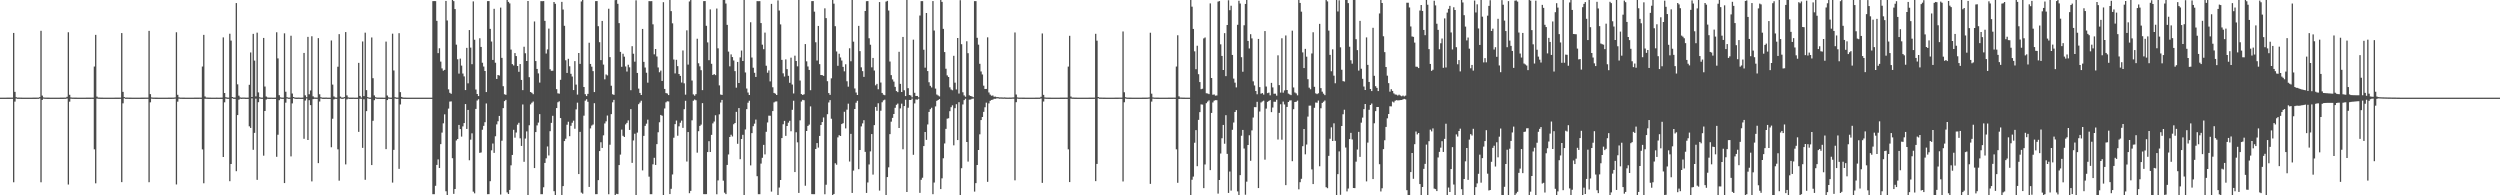 <?xml version="1.0" encoding="UTF-8"?>
<svg xmlns="http://www.w3.org/2000/svg" width="1920" height="150">
  <path d="M0 74.999h1v1.000H0zM1 74.997h1v1.000H1zM2 74.997h1v1.000H2zM3 74.992h1v1.000H3zM4 74.988h1v1.000H4zM5 74.978h1v1.000H5zM6 74.965h1v1.000H6zM7 74.962h1v1.000H7zM8 74.947h1v1.000H8zM9 74.945h1v1.000H9zM10 25.300h1v114.692H10zM11 70.538h1v7.501H11zM12 74.653h1v1.000H12zM13 74.940h1v1.000H13zM14 74.922h1v1.000H14zM15 74.945h1v1.000H15zM16 74.961h1v1.000H16zM17 74.984h1v1.000H17zM18 74.989h1v1.000H18zM19 74.998h1v1.000H19zM20 75.000h1v1.000H20zM21 74.998h1v1.000H21zM22 74.996h1v1.000H22zM23 74.993h1v1.000H23zM24 74.984h1v1.000H24zM25 74.967h1v1.000H25zM26 74.960h1v1.000H26zM27 74.963h1v1.000H27zM28 74.955h1v1.000H28zM29 74.954h1v1.000H29zM30 74.589h1v1.013H30zM31 23.675h1v116.330H31zM32 73.445h1v3.276H32zM33 74.801h1v1.000H33zM34 74.944h1v1.000H34zM35 74.939h1v1.000H35zM36 74.957h1v1.000H36zM37 74.981h1v1.000H37zM38 74.988h1v1.000H38zM39 74.993h1v1.000H39zM40 74.999h1v1.000H40zM41 75.000h1v1.000H41zM42 74.997h1v1.000H42zM43 74.998h1v1.000H43zM44 74.997h1v1.000H44zM45 74.991h1v1.000H45zM46 74.983h1v1.000H46zM47 74.976h1v1.000H47zM48 74.960h1v1.000H48zM49 74.955h1v1.000H49zM50 74.955h1v1.000H50zM51 74.333h1v1.354H51zM52 24.759h1v116.970H52zM53 72.803h1v5.255H53zM54 74.803h1v1.000H54zM55 74.942h1v1.000H55zM56 74.943h1v1.000H56zM57 74.957h1v1.000H57zM58 74.981h1v1.000H58zM59 74.993h1v1.000H59zM60 74.997h1v1.000H60zM61 74.999h1v1.000H61zM62 75.000h1v1.000H62zM63 74.996h1v1.000H63zM64 74.996h1v1.000H64zM65 74.991h1v1.000H65zM66 74.978h1v1.000H66zM67 74.961h1v1.000H67zM68 74.969h1v1.000H68zM69 74.964h1v1.000H69zM70 74.953h1v1.000H70zM71 74.966h1v1.000H71zM72 51.097h1v63.616H72zM73 26.779h1v114.002H73zM74 74.195h1v1.540H74zM75 74.903h1v1.000H75zM76 74.928h1v1.000H76zM77 74.960h1v1.000H77zM78 74.982h1v1.000H78zM79 74.985h1v1.000H79zM80 74.994h1v1.000H80zM81 74.997h1v1.000H81zM82 75.000h1v1.000H82zM83 75.000h1v1.000H83zM84 74.997h1v1.000H84zM85 74.997h1v1.000H85zM86 74.994h1v1.000H86zM87 74.988h1v1.000H87zM88 74.978h1v1.000H88zM89 74.965h1v1.000H89zM90 74.967h1v1.000H90zM91 74.958h1v1.000H91zM92 74.945h1v1.000H92zM93 25.382h1v114.502H93zM94 70.545h1v8.810H94zM95 74.541h1v1.000H95zM96 74.936h1v1.000H96zM97 74.922h1v1.000H97zM98 74.945h1v1.000H98zM99 74.961h1v1.000H99zM100 74.975h1v1.000H100zM101 74.989h1v1.000H101zM102 74.997h1v1.000H102zM103 75.000h1v1.000H103zM104 74.998h1v1.000H104zM105 74.996h1v1.000H105zM106 74.994h1v1.000H106zM107 74.984h1v1.000H107zM108 74.967h1v1.000H108zM109 74.960h1v1.000H109zM110 74.963h1v1.000H110zM111 74.955h1v1.000H111zM112 74.954h1v1.000H112zM113 74.944h1v1.000H113zM114 23.713h1v116.242H114zM115 72.288h1v6.286H115zM116 74.793h1v1.000H116zM117 74.944h1v1.000H117zM118 74.939h1v1.000H118zM119 74.957h1v1.000H119zM120 74.978h1v1.000H120zM121 74.988h1v1.000H121zM122 74.992h1v1.000H122zM123 74.998h1v1.000H123zM124 75.000h1v1.000H124zM125 74.997h1v1.000H125zM126 74.998h1v1.000H126zM127 74.997h1v1.000H127zM128 74.991h1v1.000H128zM129 74.983h1v1.000H129zM130 74.976h1v1.000H130zM131 74.960h1v1.000H131zM132 74.955h1v1.000H132zM133 74.955h1v1.000H133zM134 74.793h1v1.000H134zM135 24.784h1v116.910H135zM136 72.804h1v5.253H136zM137 74.776h1v1.000H137zM138 74.947h1v1.000H138zM139 74.942h1v1.000H139zM140 74.957h1v1.000H140zM141 74.981h1v1.000H141zM142 74.993h1v1.000H142zM143 74.995h1v1.000H143zM144 74.999h1v1.000H144zM145 75.000h1v1.000H145zM146 74.996h1v1.000H146zM147 74.996h1v1.000H147zM148 74.993h1v1.000H148zM149 74.980h1v1.000H149zM150 74.961h1v1.000H150zM151 74.966h1v1.000H151zM152 74.964h1v1.000H152zM153 74.953h1v1.000H153zM154 74.966h1v1.000H154zM155 51.098h1v63.615H155zM156 26.793h1v113.968H156zM157 74.108h1v1.794H157zM158 74.899h1v1.000H158zM159 74.928h1v1.000H159zM160 74.960h1v1.000H160zM161 74.982h1v1.000H161zM162 74.985h1v1.000H162zM163 74.994h1v1.000H163zM164 74.997h1v1.000H164zM165 75.000h1v1.000H165zM166 74.973h1v1.000H166zM167 74.987h1v1.000H167zM168 74.987h1v1.000H168zM169 74.966h1v1.000H169zM170 74.962h1v1.000H170zM171 28.707h1v91.848H171zM172 71.432h1v7.167H172zM173 74.648h1v1.000H173zM174 74.927h1v1.000H174zM175 74.946h1v1.000H175zM176 25.927h1v113.226H176zM177 31.186h1v94.791H177zM178 74.507h1v1.000H178zM179 74.923h1v1.000H179zM180 74.924h1v1.000H180zM181 2.333h1v129.154H181zM182 64.772h1v23.587H182zM183 73.463h1v3.060H183zM184 74.821h1v1.000H184zM185 74.966h1v1.000H185zM186 74.892h1v1.000H186zM187 74.885h1v1.000H187zM188 74.981h1v1.000H188zM189 74.987h1v1.000H189zM190 74.963h1v1.000H190zM191 65.123h1v31.905H191zM192 40.314h1v57.964H192zM193 74.518h1v1.057H193zM194 26.033h1v89.030H194zM195 46.523h1v55.518H195zM196 74.057h1v1.727H196zM197 25.073h1v113.039H197zM198 70.969h1v7.531H198zM199 74.668h1v1.000H199zM200 74.947h1v1.000H200zM201 74.941h1v1.000H201zM202 29.115h1v90.443H202zM203 66.449h1v18.817H203zM204 74.131h1v2.310H204zM205 74.868h1v1.000H205zM206 74.969h1v1.000H206zM207 74.967h1v1.000H207zM208 74.950h1v1.000H208zM209 74.987h1v1.000H209zM210 74.992h1v1.000H210zM211 74.983h1v1.000H211zM212 24.768h1v95.647H212zM213 44.868h1v58.608H213zM214 73.097h1v3.849H214zM215 74.755h1v1.000H215zM216 74.953h1v1.000H216zM217 74.944h1v1.000H217zM218 25.593h1v115.027H218zM219 70.473h1v8.374H219zM220 74.646h1v1.000H220zM221 74.942h1v1.000H221zM222 74.938h1v1.000H222zM223 27.464h1v92.644H223zM224 71.808h1v7.585H224zM225 74.479h1v1.000H225zM226 74.897h1v1.000H226zM227 74.979h1v1.000H227zM228 74.958h1v1.000H228zM229 74.932h1v1.000H229zM230 74.988h1v1.000H230zM231 74.987h1v1.000H231zM232 74.980h1v1.000H232zM233 40.638h1v65.973H233zM234 73.197h1v4.012H234zM235 74.640h1v1.000H235zM236 28.304h1v79.230H236zM237 72.392h1v4.570H237zM238 69.477h1v11.269H238zM239 27.827h1v111.490H239zM240 73.982h1v2.168H240zM241 74.875h1v1.000H241zM242 74.929h1v1.000H242zM243 74.938h1v1.000H243zM244 29.275h1v96.021H244zM245 72.421h1v5.561H245zM246 74.629h1v1.000H246zM247 74.941h1v1.000H247zM248 74.973h1v1.000H248zM249 74.979h1v1.000H249zM250 74.928h1v1.000H250zM251 74.985h1v1.000H251zM252 74.987h1v1.000H252zM253 74.985h1v1.000H253zM254 31.063h1v82.033H254zM255 64.964h1v26.240H255zM256 74.081h1v2.236H256zM257 74.874h1v1.000H257zM258 74.952h1v1.000H258zM259 51.228h1v63.480H259zM260 26.238h1v112.509H260zM261 74.174h1v1.459H261zM262 74.912h1v1.000H262zM263 74.917h1v1.000H263zM264 74.536h1v1.000H264zM265 24.621h1v101.635H265zM266 73.267h1v3.087H266zM267 74.787h1v1.000H267zM268 74.971h1v1.000H268zM269 74.977h1v1.000H269zM270 74.970h1v1.000H270zM271 74.948h1v1.000H271zM272 74.986h1v1.000H272zM273 74.984h1v1.000H273zM274 74.975h1v1.000H274zM275 48.273h1v53.023H275zM276 73.672h1v2.180H276zM277 74.878h1v1.000H277zM278 31.846h1v81.720H278zM279 73.847h1v2.394H279zM280 25.112h1v112.965H280zM281 69.221h1v16.111H281zM282 74.536h1v1.000H282zM283 74.947h1v1.000H283zM284 74.943h1v1.000H284zM285 28.788h1v97.962H285zM286 60.054h1v32.696H286zM287 73.273h1v3.682H287zM288 74.626h1v1.000H288zM289 74.937h1v1.000H289zM290 74.949h1v1.000H290zM291 74.942h1v1.000H291zM292 74.979h1v1.000H292zM293 74.983h1v1.000H293zM294 74.989h1v1.000H294zM295 74.986h1v1.000H295zM296 31.961h1v82.593H296zM297 73.355h1v3.472H297zM298 74.773h1v1.000H298zM299 74.946h1v1.000H299zM300 74.957h1v1.000H300zM301 25.856h1v114.397H301zM302 54.107h1v60.999H302zM303 74.652h1v1.000H303zM304 74.932h1v1.000H304zM305 74.941h1v1.000H305zM306 25.478h1v104.234H306zM307 70.759h1v9.468H307zM308 74.422h1v1.395H308zM309 74.919h1v1.000H309zM310 74.980h1v1.000H310zM311 74.959h1v1.000H311zM312 75.000h1v1.000H312zM313 75.000h1v1.000H313zM314 75.000h1v1.000H314zM315 75.000h1v1.000H315zM316 75.000h1v1.000H316zM317 75.000h1v1.000H317zM318 75.000h1v1.000H318zM319 75.000h1v1.000H319zM320 75.000h1v1.000H320zM321 75.000h1v1.000H321zM322 75.000h1v1.000H322zM323 75.000h1v1.000H323zM324 75.000h1v1.000H324zM325 75.000h1v1.000H325zM326 75.000h1v1.000H326zM327 75.000h1v1.000H327zM328 75.000h1v1.000H328zM329 75.000h1v1.000H329zM330 75.000h1v1.000H330zM331 75.000h1v1.000H331zM332 0.869h1v148.270H332zM333 0.817h1v148.351H333zM334 0.845h1v141.836H334zM335 16.032h1v110.628H335zM336 40.802h1v81.591H336zM337 37.081h1v91.921H337zM338 47.308h1v63.383H338zM339 52.547h1v49.283H339zM340 54.294h1v40.414H340zM341 53.683h1v34.128H341zM342 0.692h1v146.175H342zM343 15.739h1v134.252H343zM344 68.592h1v14.809H344zM345 71.287h1v6.738H345zM346 72.023h1v5.827H346zM347 0.009h1v121.470H347zM348 0.878h1v147.997H348zM349 6.969h1v138.192H349zM350 34.309h1v73.557H350zM351 45.511h1v61.251H351zM352 56.520h1v39.410H352zM353 45.005h1v54.108H353zM354 50.373h1v54.530H354zM355 56.473h1v40.597H355zM356 58.667h1v35.866H356zM357 69.182h1v10.745H357zM358 36.787h1v62.225H358zM359 64.021h1v20.404H359zM360 23.096h1v99.985H360zM361 36.554h1v70.714H361zM362 49.288h1v53.098H362zM363 1.053h1v146.147H363zM364 30.502h1v117.983H364zM365 68.774h1v14.888H365zM366 72.179h1v5.051H366zM367 73.786h1v2.435H367zM368 29.401h1v87.980H368zM369 36.068h1v81.007H369zM370 48.205h1v51.434H370zM371 51.076h1v45.587H371zM372 54.514h1v39.347H372zM373 70.701h1v8.745H373zM374 0.860h1v148.287H374zM375 0.814h1v148.284H375zM376 22.147h1v117.001H376zM377 31.886h1v83.576H377zM378 46.024h1v64.185H378zM379 6.769h1v110.649H379zM380 48.159h1v56.483H380zM381 60.608h1v34.910H381zM382 57.606h1v35.534H382zM383 58.030h1v31.001H383zM384 5.817h1v143.603H384zM385 44.455h1v63.609H385zM386 66.189h1v16.847H386zM387 72.387h1v5.274H387zM388 72.821h1v3.899H388zM389 0.009h1v147.728H389zM390 1.451h1v147.540H390zM391 2.588h1v143.269H391zM392 38.106h1v88.880H392zM393 49.271h1v69.698H393zM394 50.287h1v49.403H394zM395 40.758h1v64.964H395zM396 43.064h1v58.727H396zM397 50.685h1v45.084H397zM398 55.144h1v39.142H398zM399 49.226h1v57.030H399zM400 61.407h1v50.691H400zM401 69.205h1v11.040H401zM402 35.909h1v88.339H402zM403 40.927h1v65.470H403zM404 46.854h1v54.085H404zM405 0.744h1v149.247H405zM406 59.286h1v36.909H406zM407 70.636h1v9.561H407zM408 71.295h1v7.601H408zM409 72.359h1v5.633H409zM410 16.464h1v112.622H410zM411 46.915h1v54.529H411zM412 52.956h1v43.350H412zM413 56.375h1v37.771H413zM414 63.422h1v24.226H414zM415 0.854h1v148.272H415zM416 0.906h1v148.263H416zM417 0.820h1v143.000H417zM418 16.029h1v109.118H418zM419 41.135h1v80.471H419zM420 37.920h1v74.572H420zM421 21.988h1v97.403H421zM422 53.181h1v47.595H422zM423 54.362h1v39.989H423zM424 54.326h1v34.612H424zM425 1.551h1v145.293H425zM426 2.905h1v147.086H426zM427 68.475h1v14.519H427zM428 71.681h1v6.871H428zM429 71.933h1v5.882H429zM430 61.288h1v29.363H430zM431 1.450h1v148.541H431zM432 7.309h1v135.616H432zM433 19.792h1v88.551H433zM434 46.309h1v60.252H434zM435 56.027h1v39.749H435zM436 45.137h1v48.365H436zM437 50.873h1v53.751H437zM438 56.700h1v39.931H438zM439 58.754h1v35.508H439zM440 69.175h1v23.494H440zM441 46.968h1v51.919H441zM442 64.997h1v19.030H442zM443 72.629h1v6.219H443zM444 40.712h1v92.973H444zM445 49.031h1v52.236H445zM446 1.145h1v146.762H446zM447 0.009h1v148.750H447zM448 66.797h1v22.012H448zM449 72.325h1v4.972H449zM450 73.775h1v2.455H450zM451 72.079h1v6.084H451zM452 32.804h1v110.740H452zM453 49.118h1v49.487H453zM454 51.183h1v45.238H454zM455 54.648h1v40.970H455zM456 70.719h1v8.528H456zM457 0.866h1v148.276H457zM458 0.811h1v148.283H458zM459 20.119h1v118.224H459zM460 32.394h1v83.624H460zM461 46.200h1v63.037H461zM462 16.074h1v97.519H462zM463 49.612h1v54.314H463zM464 60.903h1v33.923H464zM465 57.173h1v35.996H465zM466 57.906h1v30.804H466zM467 6.690h1v142.490H467zM468 43.899h1v67.278H468zM469 65.833h1v21.823H469zM470 72.393h1v6.176H470zM471 72.847h1v3.866H471zM472 0.123h1v149.868H472zM473 0.009h1v148.831H473zM474 2.912h1v146.204H474zM475 17.757h1v109.006H475zM476 39.812h1v78.909H476zM477 51.297h1v48.247H477zM478 41.291h1v63.017H478zM479 43.511h1v61.687H479zM480 51.025h1v44.514H480zM481 54.915h1v39.443H481zM482 49.713h1v42.757H482zM483 51.711h1v48.077H483zM484 69.267h1v14.528H484zM485 35.482h1v89.598H485zM486 41.287h1v66.611H486zM487 47.385h1v55.327H487zM488 0.245h1v149.746H488zM489 56.022h1v45.829H489zM490 68.055h1v11.995H490zM491 71.377h1v7.424H491zM492 72.970h1v4.375H492zM493 22.203h1v108.677H493zM494 47.519h1v56.844H494zM495 51.886h1v44.803H495zM496 55.868h1v39.107H496zM497 63.493h1v28.406H497zM498 0.879h1v134.785H498zM499 0.908h1v148.216H499zM500 0.878h1v148.275H500zM501 18.697h1v107.507H501zM502 41.727h1v79.453H502zM503 37.618h1v89.072H503zM504 43.385h1v67.329H504zM505 51.829h1v49.731H505zM506 55.521h1v38.376H506zM507 54.214h1v34.065H507zM508 62.164h1v26.725H508zM509 1.704h1v148.286H509zM510 68.311h1v14.982H510zM511 71.492h1v7.106H511zM512 71.837h1v5.923H512zM513 73.002h1v4.905H513zM514 0.009h1v149.037H514zM515 8.571h1v136.403H515zM516 17.941h1v116.061H516zM517 45.745h1v60.032H517zM518 56.363h1v38.983H518zM519 45.943h1v46.652H519zM520 50.777h1v53.451H520zM521 56.845h1v40.194H521zM522 58.265h1v35.981H522zM523 63.411h1v29.234H523zM524 38.768h1v59.454H524zM525 63.986h1v19.900H525zM526 72.717h1v4.683H526zM527 23.273h1v100.758H527zM528 49.628h1v51.792H528zM529 1.111h1v147.284H529zM530 0.009h1v146.566H530zM531 61.857h1v30.560H531zM532 72.515h1v4.842H532zM533 73.481h1v2.963H533zM534 72.304h1v4.696H534zM535 29.770h1v87.481H535zM536 48.570h1v52.194H536zM537 50.930h1v45.805H537zM538 53.908h1v41.774H538zM539 69.247h1v9.967H539zM540 0.879h1v148.233H540zM541 0.816h1v148.334H541zM542 19.834h1v129.266H542zM543 32.546h1v84.258H543zM544 46.212h1v62.252H544zM545 7.240h1v109.474H545zM546 49.016h1v54.575H546zM547 57.588h1v37.203H547zM548 56.884h1v36.441H548zM549 57.693h1v30.813H549zM550 6.569h1v142.652H550zM551 37.105h1v101.450H551zM552 65.590h1v22.236H552zM553 72.594h1v6.138H553zM554 72.890h1v3.847H554zM555 0.009h1v138.734H555zM556 0.009h1v147.977H556zM557 2.737h1v146.343H557zM558 19.076h1v107.604H558zM559 39.623h1v79.025H559zM560 50.922h1v54.279H560zM561 41.803h1v61.658H561zM562 43.820h1v60.971H562zM563 46.437h1v48.975H563zM564 54.637h1v39.837H564zM565 67.334h1v18.600H565zM566 47.562h1v62.899H566zM567 63.723h1v19.276H567zM568 44.084h1v78.183H568zM569 38.829h1v67.921H569zM570 46.832h1v56.678H570zM571 0.009h1v149.982H571zM572 55.656h1v43.748H572zM573 67.992h1v15.813H573zM574 71.066h1v7.816H574zM575 72.982h1v4.392H575zM576 17.119h1v109.926H576zM577 44.182h1v58.046H577zM578 52.014h1v44.914H578zM579 55.911h1v39.051H579zM580 59.105h1v32.761H580zM581 0.870h1v134.426H581zM582 0.912h1v148.232H582zM583 0.863h1v148.302H583zM584 17.737h1v107.923H584zM585 34.307h1v86.880H585zM586 37.760h1v73.497H586zM587 25.063h1v93.523H587zM588 50.466h1v50.756H588zM589 55.879h1v38.185H589zM590 54.076h1v34.771H590zM591 62.516h1v26.357H591zM592 2.986h1v144.188H592zM593 67.024h1v18.287H593zM594 71.385h1v7.268H594zM595 71.921h1v6.047H595zM596 72.980h1v4.892H596zM597 0.312h1v149.678H597zM598 8.101h1v135.902H598zM599 18.714h1v119.511H599zM600 45.981h1v60.052H600zM601 56.304h1v39.147H601zM602 58.797h1v34.035H602zM603 45.627h1v58.736H603zM604 53.102h1v43.652H604zM605 58.238h1v35.955H605zM606 63.607h1v29.159H606zM607 44.290h1v56.519H607zM608 64.907h1v19.423H608zM609 71.759h1v5.585H609zM610 42.772h1v89.351H610zM611 46.833h1v54.763H611zM612 50.930h1v58.387H612zM613 0.009h1v148.153H613zM614 61.829h1v30.588H614zM615 72.267h1v5.693H615zM616 72.938h1v3.754H616zM617 72.396h1v4.605H617zM618 33.850h1v108.770H618zM619 47.102h1v53.509H619zM620 51.057h1v45.665H620zM621 53.694h1v41.980H621zM622 69.252h1v12.481H622zM623 0.849h1v148.261H623zM624 0.811h1v148.327H624zM625 8.981h1v140.152H625zM626 32.467h1v81.957H626zM627 46.475h1v63.412H627zM628 19.894h1v93.446H628zM629 49.244h1v55.140H629zM630 57.596h1v38.391H630zM631 57.726h1v36.028H631zM632 58.250h1v31.983H632zM633 6.394h1v142.819H633zM634 13.944h1v127.937H634zM635 62.341h1v25.341H635zM636 71.498h1v7.206H636zM637 72.842h1v4.064H637zM638 60.136h1v31.062H638zM639 0.009h1v149.982H639zM640 2.802h1v146.140H640zM641 20.135h1v105.244H641zM642 39.503h1v87.025H642zM643 50.541h1v54.968H643zM644 41.283h1v62.550H644zM645 44.119h1v60.332H645zM646 46.510h1v48.785H646zM647 51.361h1v43.273H647zM648 54.806h1v31.031H648zM649 49.357h1v49.232H649zM650 62.412h1v21.829H650zM651 66.544h1v13.080H651zM652 37.058h1v86.980H652zM653 47.032h1v55.798H653zM654 0.009h1v148.155H654zM655 32.023h1v98.997H655zM656 67.960h1v15.738H656zM657 71.073h1v7.808H657zM658 72.974h1v4.463H658zM659 19.855h1v110.086H659zM660 39.289h1v75.931H660zM661 51.719h1v45.376H661zM662 54.618h1v40.142H662zM663 59.018h1v33.286H663zM664 8.429h1v108.190H664zM665 0.914h1v147.270H665zM666 0.838h1v139.280H666zM667 29.367h1v96.957H667zM668 34.338h1v81.953H668zM669 51.709h1v51.230H669zM670 44.496h1v89.614H670zM671 54.158h1v41.942H671zM672 65.520h1v16.593H672zM673 64.425h1v20.676H673zM674 68.554h1v10.777H674zM675 1.563h1v144.822H675zM676 63.402h1v21.642H676zM677 71.367h1v7.184H677zM678 72.686h1v4.430H678zM679 73.122h1v3.412H679zM680 1.219h1v148.527H680zM681 0.673h1v135.297H681zM682 8.084h1v120.411H682zM683 47.264h1v55.751H683zM684 57.715h1v35.719H684zM685 60.960h1v29.573H685zM686 62.663h1v24.864H686zM687 66.712h1v16.087H687zM688 69.950h1v10.555H688zM689 70.735h1v8.843H689zM690 39.774h1v58.522H690zM691 64.385h1v18.844H691zM692 70.653h1v8.981H692zM693 28.353h1v86.275H693zM694 69.300h1v12.167H694zM695 73.782h1v2.833H695zM696 0.009h1v147.436H696zM697 67.724h1v15.022H697zM698 72.977h1v3.766H698zM699 73.334h1v3.444H699zM700 74.737h1v1.000H700zM701 30.474h1v88.434H701zM702 71.275h1v8.125H702zM703 73.724h1v2.661H703zM704 73.679h1v2.849H704zM705 74.758h1v1.000H705zM706 11.954h1v136.154H706zM707 0.862h1v137.247H707zM708 0.861h1v135.663H708zM709 38.173h1v74.009H709zM710 51.971h1v49.418H710zM711 9.982h1v97.428H711zM712 54.584h1v41.003H712zM713 63.156h1v22.810H713zM714 65.880h1v17.995H714zM715 67.157h1v15.601H715zM716 0.830h1v148.299H716zM717 23.430h1v116.740H717zM718 68.044h1v13.679H718zM719 72.601h1v4.875H719zM720 73.297h1v3.493H720zM721 74.050h1v2.022H721zM722 0.009h1v145.195H722zM723 1.454h1v135.513H723zM724 22.158h1v99.395H724zM725 39.979h1v70.205H725zM726 52.801h1v46.154H726zM727 57.918h1v33.211H727zM728 59.159h1v31.675H728zM729 67.055h1v18.325H729zM730 68.748h1v13.599H730zM731 69.334h1v11.566H731zM732 42.852h1v68.760H732zM733 63.486h1v19.592H733zM734 68.719h1v11.325H734zM735 29.198h1v78.351H735zM736 71.820h1v6.646H736zM737 0.134h1v149.857H737zM738 33.926h1v95.241H738zM739 70.880h1v9.333H739zM740 73.272h1v3.605H740zM741 74.295h1v1.541H741zM742 31.695h1v77.367H742zM743 40.871h1v83.247H743zM744 73.218h1v3.323H744zM745 73.719h1v2.747H745zM746 74.093h1v1.774H746zM747 74.669h1v1.000H747zM748 0.868h1v146.285H748zM749 0.868h1v139.782H749zM750 29.028h1v97.693H750zM751 34.327h1v80.853H751zM752 48.992h1v54.183H752zM753 54.881h1v37.309H753zM754 57.175h1v32.657H754zM755 65.783h1v20.113H755zM756 68.329h1v14.029H756zM757 68.314h1v10.537H757zM758 28.693h1v110.956H758zM759 71.019h1v8.380H759zM760 72.642h1v4.748H760zM761 73.542h1v3.216H761zM762 73.301h1v3.232H762zM763 74.269h1v1.611H763zM764 74.189h1v1.680H764zM765 74.591h1v1.000H765zM766 74.536h1v1.000H766zM767 74.809h1v1.000H767zM768 74.778h1v1.000H768zM769 74.817h1v1.000H769zM770 74.882h1v1.000H770zM771 74.827h1v1.000H771zM772 74.932h1v1.000H772zM773 74.936h1v1.000H773zM774 74.947h1v1.000H774zM775 74.926h1v1.000H775zM776 74.933h1v1.000H776zM777 74.851h1v1.000H777zM778 74.808h1v1.000H778zM779 24.955h1v113.523H779zM780 72.602h1v5.894H780zM781 74.783h1v1.000H781zM782 74.941h1v1.000H782zM783 74.948h1v1.000H783zM784 74.948h1v1.000H784zM785 74.980h1v1.000H785zM786 74.981h1v1.000H786zM787 74.989h1v1.000H787zM788 74.993h1v1.000H788zM789 74.997h1v1.000H789zM790 74.997h1v1.000H790zM791 74.998h1v1.000H791zM792 74.996h1v1.000H792zM793 74.991h1v1.000H793zM794 74.984h1v1.000H794zM795 74.976h1v1.000H795zM796 74.961h1v1.000H796zM797 74.956h1v1.000H797zM798 74.956h1v1.000H798zM799 74.346h1v1.328H799zM800 25.720h1v114.731H800zM801 72.844h1v5.158H801zM802 74.806h1v1.000H802zM803 74.948h1v1.000H803zM804 74.943h1v1.000H804zM805 74.958h1v1.000H805zM806 74.982h1v1.000H806zM807 74.993h1v1.000H807zM808 74.997h1v1.000H808zM809 74.999h1v1.000H809zM810 75.000h1v1.000H810zM811 74.996h1v1.000H811zM812 74.997h1v1.000H812zM813 74.993h1v1.000H813zM814 74.980h1v1.000H814zM815 74.962h1v1.000H815zM816 74.969h1v1.000H816zM817 74.965h1v1.000H817zM818 74.954h1v1.000H818zM819 74.967h1v1.000H819zM820 51.163h1v63.550H820zM821 27.492h1v112.312H821zM822 74.121h1v1.604H822zM823 74.905h1v1.000H823zM824 74.929h1v1.000H824zM825 74.960h1v1.000H825zM826 74.982h1v1.000H826zM827 74.985h1v1.000H827zM828 74.994h1v1.000H828zM829 74.997h1v1.000H829zM830 75.000h1v1.000H830zM831 75.000h1v1.000H831zM832 74.997h1v1.000H832zM833 74.998h1v1.000H833zM834 74.994h1v1.000H834zM835 74.988h1v1.000H835zM836 74.978h1v1.000H836zM837 74.965h1v1.000H837zM838 74.967h1v1.000H838zM839 74.958h1v1.000H839zM840 74.946h1v1.000H840zM841 25.960h1v113.166H841zM842 31.249h1v94.675H842zM843 74.508h1v1.000H843zM844 74.932h1v1.000H844zM845 74.923h1v1.000H845zM846 74.946h1v1.000H846zM847 74.962h1v1.000H847zM848 74.975h1v1.000H848zM849 74.989h1v1.000H849zM850 74.997h1v1.000H850zM851 75.000h1v1.000H851zM852 74.998h1v1.000H852zM853 74.996h1v1.000H853zM854 74.994h1v1.000H854zM855 74.984h1v1.000H855zM856 74.967h1v1.000H856zM857 74.960h1v1.000H857zM858 74.963h1v1.000H858zM859 74.955h1v1.000H859zM860 74.955h1v1.000H860zM861 74.945h1v1.000H861zM862 24.183h1v115.174H862zM863 70.885h1v7.657H863zM864 74.672h1v1.000H864zM865 74.944h1v1.000H865zM866 74.940h1v1.000H866zM867 74.958h1v1.000H867zM868 74.966h1v1.000H868zM869 74.988h1v1.000H869zM870 74.989h1v1.000H870zM871 74.998h1v1.000H871zM872 75.000h1v1.000H872zM873 74.997h1v1.000H873zM874 74.998h1v1.000H874zM875 74.997h1v1.000H875zM876 74.992h1v1.000H876zM877 74.983h1v1.000H877zM878 74.976h1v1.000H878zM879 74.960h1v1.000H879zM880 74.956h1v1.000H880zM881 74.955h1v1.000H881zM882 74.795h1v1.000H882zM883 25.153h1v116.050H883zM884 71.953h1v6.082H884zM885 74.778h1v1.000H885zM886 74.947h1v1.000H886zM887 74.942h1v1.000H887zM888 74.957h1v1.000H888zM889 74.981h1v1.000H889zM890 74.991h1v1.000H890zM891 74.995h1v1.000H891zM892 74.999h1v1.000H892zM893 75.000h1v1.000H893zM894 74.996h1v1.000H894zM895 74.997h1v1.000H895zM896 74.993h1v1.000H896zM897 74.980h1v1.000H897zM898 74.962h1v1.000H898zM899 74.967h1v1.000H899zM900 74.964h1v1.000H900zM901 74.954h1v1.000H901zM902 74.966h1v1.000H902zM903 51.124h1v63.589H903zM904 27.071h1v113.310H904zM905 73.966h1v2.061H905zM906 74.899h1v1.000H906zM907 74.929h1v1.000H907zM908 74.960h1v1.000H908zM909 74.978h1v1.000H909zM910 74.985h1v1.000H910zM911 74.994h1v1.000H911zM912 74.997h1v1.000H912zM913 75.000h1v1.000H913zM914 0.009h1v149.982H914zM915 5.145h1v132.901H915zM916 22.220h1v113.426H916zM917 39.430h1v70.205H917zM918 53.133h1v46.800H918zM919 35.101h1v92.540H919zM920 56.999h1v35.073H920zM921 63.034h1v23.061H921zM922 68.497h1v11.675H922zM923 68.141h1v12.216H923zM924 29.485h1v114.987H924zM925 28.779h1v97.553H925zM926 71.615h1v7.623H926zM927 71.795h1v6.249H927zM928 72.282h1v4.811H928zM929 2.585h1v128.086H929zM930 59.892h1v26.818H930zM931 72.767h1v5.940H931zM932 72.534h1v4.801H932zM933 73.478h1v3.411H933zM934 73.307h1v3.656H934zM935 1.249h1v147.425H935zM936 0.825h1v137.390H936zM937 34.033h1v83.878H937zM938 42.945h1v63.264H938zM939 53.736h1v42.210H939zM940 25.456h1v84.926H940zM941 58.472h1v30.009H941zM942 19.219h1v98.967H942zM943 0.179h1v147.991H943zM944 7.851h1v123.877H944zM945 4.405h1v142.002H945zM946 42.183h1v57.486H946zM947 60.342h1v33.754H947zM948 63.476h1v22.520H948zM949 67.107h1v17.478H949zM950 19.058h1v127.917H950zM951 0.561h1v149.430H951zM952 2.693h1v131.798H952zM953 43.919h1v60.320H953zM954 55.114h1v44.681H954zM955 19.398h1v94.672H955zM956 3.043h1v146.506H956zM957 0.009h1v139.529H957zM958 31.430h1v79.943H958zM959 37.208h1v66.695H959zM960 26.257h1v97.213H960zM961 29.468h1v70.676H961zM962 62.450h1v27.793H962zM963 65.656h1v16.605H963zM964 69.890h1v12.457H964zM965 72.379h1v5.788H965zM966 29.897h1v114.554H966zM967 66.915h1v18.752H967zM968 71.914h1v6.792H968zM969 71.468h1v6.437H969zM970 72.665h1v4.636H970zM971 23.864h1v98.781H971zM972 66.474h1v16.952H972zM973 71.529h1v6.698H973zM974 71.105h1v6.429H974zM975 73.190h1v3.677H975zM976 63.628h1v22.479H976zM977 67.130h1v15.447H977zM978 71.997h1v6.136H978zM979 71.919h1v6.279H979zM980 73.496h1v3.096H980zM981 42.472h1v64.685H981zM982 65.372h1v21.285H982zM983 71.112h1v8.950H983zM984 29.398h1v77.937H984zM985 71.163h1v6.849H985zM986 69.451h1v10.769H986zM987 27.251h1v114.950H987zM988 69.126h1v12.998H988zM989 71.893h1v6.441H989zM990 72.485h1v4.743H990zM991 73.057h1v3.977H991zM992 23.559h1v100.264H992zM993 67.175h1v16.666H993zM994 71.019h1v7.339H994zM995 71.737h1v6.408H995zM996 73.225h1v4.040H996zM997 0.009h1v145.407H997zM998 2.278h1v137.666H998zM999 8.948h1v128.386H999zM1000 40.227h1v72.078H1000zM1001 52.296h1v46.777H1001zM1002 37.531h1v81.002H1002zM1003 43.540h1v67.482H1003zM1004 60.809h1v28.746H1004zM1005 67.331h1v13.830H1005zM1006 68.542h1v12.565H1006zM1007 41.054h1v89.048H1007zM1008 24.790h1v116.552H1008zM1009 66.663h1v16.126H1009zM1010 71.672h1v7.086H1010zM1011 72.301h1v6.595H1011zM1012 71.608h1v5.617H1012zM1013 18.345h1v109.325H1013zM1014 67.676h1v15.487H1014zM1015 70.415h1v8.632H1015zM1016 71.916h1v6.203H1016zM1017 73.057h1v4.154H1017zM1018 0.009h1v143.746H1018zM1019 1.063h1v143.462H1019zM1020 23.497h1v96.217H1020zM1021 42.147h1v64.421H1021zM1022 54.734h1v43.053H1022zM1023 37.911h1v70.399H1023zM1024 58.116h1v36.579H1024zM1025 63.948h1v44.232H1025zM1026 0.009h1v149.793H1026zM1027 8.829h1v124.923H1027zM1028 0.229h1v116.061H1028zM1029 36.349h1v113.242H1029zM1030 53.553h1v43.208H1030zM1031 62.301h1v25.445H1031zM1032 62.614h1v21.668H1032zM1033 0.009h1v113.273H1033zM1034 0.009h1v146.989H1034zM1035 2.426h1v142.359H1035zM1036 35.901h1v70.888H1036zM1037 46.265h1v55.796H1037zM1038 48.887h1v58.247H1038zM1039 0.009h1v144.374H1039zM1040 0.009h1v144.466H1040zM1041 30.114h1v94.053H1041zM1042 38.515h1v76.315H1042zM1043 54.233h1v47.051H1043zM1044 16.009h1v104.482H1044zM1045 52.787h1v41.411H1045zM1046 60.543h1v29.791H1046zM1047 66.471h1v17.318H1047zM1048 69.121h1v10.771H1048zM1049 28.737h1v110.558H1049zM1050 49.803h1v59.729H1050zM1051 62.905h1v21.423H1051zM1052 68.375h1v12.280H1052zM1053 69.946h1v9.568H1053zM1054 21.334h1v116.173H1054zM1055 58.229h1v36.458H1055zM1056 66.213h1v19.154H1056zM1057 67.480h1v14.685H1057zM1058 69.962h1v12.226H1058zM1059 10.342h1v115.748H1059zM1060 0.009h1v147.041H1060zM1061 2.326h1v142.256H1061zM1062 27.852h1v86.680H1062zM1063 40.033h1v67.703H1063zM1064 51.470h1v46.033H1064zM1065 58.105h1v32.774H1065zM1066 63.832h1v23.744H1066zM1067 70.390h1v11.219H1067zM1068 68.528h1v13.210H1068zM1069 69.854h1v8.174H1069zM1070 71.754h1v6.936H1070zM1071 72.556h1v4.827H1071zM1072 72.726h1v4.195H1072zM1073 73.343h1v3.787H1073zM1074 72.710h1v4.342H1074zM1075 73.367h1v3.495H1075zM1076 73.933h1v2.880H1076zM1077 73.396h1v2.921H1077zM1078 74.056h1v1.880H1078zM1079 73.401h1v2.912H1079zM1080 2.079h1v143.992H1080zM1081 2.112h1v147.712H1081zM1082 5.740h1v144.251H1082zM1083 20.350h1v111.810H1083zM1084 28.008h1v89.507H1084zM1085 28.302h1v109.009H1085zM1086 32.710h1v78.050H1086zM1087 51.203h1v49.830H1087zM1088 51.285h1v51.908H1088zM1089 52.299h1v49.852H1089zM1090 8.087h1v133.253H1090zM1091 3.828h1v146.163H1091zM1092 8.395h1v135.227H1092zM1093 22.980h1v106.701H1093zM1094 27.037h1v98.793H1094zM1095 0.009h1v111.038H1095zM1096 3.637h1v146.353H1096zM1097 37.736h1v70.692H1097zM1098 49.091h1v50.491H1098zM1099 54.407h1v46.482H1099zM1100 53.560h1v45.053H1100zM1101 0.542h1v144.296H1101zM1102 4.164h1v141.086H1102zM1103 18.240h1v128.515H1103zM1104 22.947h1v97.988H1104zM1105 37.818h1v78.794H1105zM1106 33.219h1v80.192H1106zM1107 29.610h1v78.833H1107zM1108 52.084h1v64.585H1108zM1109 14.134h1v92.524H1109zM1110 51.813h1v43.239H1110zM1111 9.701h1v140.290H1111zM1112 6.832h1v137.210H1112zM1113 4.501h1v142.936H1113zM1114 24.940h1v104.904H1114zM1115 37.976h1v75.026H1115zM1116 5.577h1v136.155H1116zM1117 7.700h1v142.291H1117zM1118 36.244h1v66.950H1118zM1119 49.358h1v55.513H1119zM1120 46.118h1v54.486H1120zM1121 54.828h1v44.009H1121zM1122 0.009h1v145.283H1122zM1123 1.918h1v148.073H1123zM1124 11.682h1v125.800H1124zM1125 20.421h1v103.481H1125zM1126 31.034h1v82.620H1126zM1127 28.815h1v109.312H1127zM1128 37.373h1v69.862H1128zM1129 52.413h1v50.599H1129zM1130 49.861h1v54.216H1130zM1131 54.247h1v44.667H1131zM1132 0.435h1v149.556H1132zM1133 9.564h1v134.149H1133zM1134 3.350h1v137.505H1134zM1135 21.845h1v111.647H1135zM1136 34.485h1v84.302H1136zM1137 0.009h1v140.271H1137zM1138 12.792h1v108.674H1138zM1139 47.910h1v64.667H1139zM1140 44.657h1v63.692H1140zM1141 47.866h1v52.146H1141zM1142 12.011h1v121.346H1142zM1143 4.504h1v141.754H1143zM1144 0.178h1v145.753H1144zM1145 23.802h1v100.478H1145zM1146 22.002h1v91.563H1146zM1147 38.057h1v73.863H1147zM1148 36.232h1v91.660H1148zM1149 43.623h1v65.653H1149zM1150 14.437h1v106.390H1150zM1151 50.258h1v54.712H1151zM1152 55.464h1v43.265H1152zM1153 0.125h1v149.866H1153zM1154 3.626h1v146.365H1154zM1155 15.840h1v127.622H1155zM1156 23.876h1v102.077H1156zM1157 36.239h1v78.781H1157zM1158 0.867h1v149.123H1158zM1159 31.188h1v83.062H1159zM1160 35.218h1v73.019H1160zM1161 39.129h1v62.605H1161zM1162 52.097h1v45.152H1162zM1163 0.524h1v149.467H1163zM1164 0.286h1v148.230H1164zM1165 1.226h1v146.099H1165zM1166 25.002h1v107.777H1166zM1167 41.123h1v88.348H1167zM1168 44.161h1v70.314H1168zM1169 25.275h1v107.716H1169zM1170 48.801h1v52.500H1170zM1171 49.489h1v51.570H1171zM1172 50.320h1v48.215H1172zM1173 53.840h1v44.635H1173zM1174 0.009h1v149.982H1174zM1175 0.508h1v146.678H1175zM1176 23.145h1v112.032H1176zM1177 34.054h1v82.249H1177zM1178 48.767h1v64.682H1178zM1179 0.516h1v149.475H1179zM1180 38.185h1v71.448H1180zM1181 43.468h1v57.738H1181zM1182 45.819h1v53.133H1182zM1183 48.006h1v49.604H1183zM1184 3.751h1v137.216H1184zM1185 6.034h1v134.369H1185zM1186 19.057h1v128.785H1186zM1187 20.795h1v96.914H1187zM1188 41.029h1v72.863H1188zM1189 29.064h1v79.645H1189zM1190 32.210h1v70.417H1190zM1191 42.174h1v51.190H1191zM1192 16.490h1v97.953H1192zM1193 54.946h1v45.818H1193zM1194 9.381h1v135.598H1194zM1195 2.453h1v147.537H1195zM1196 5.840h1v141.166H1196zM1197 26.217h1v96.838H1197zM1198 32.614h1v86.777H1198zM1199 48.215h1v61.595H1199zM1200 0.009h1v146.063H1200zM1201 48.175h1v65.542H1201zM1202 41.919h1v58.473H1202zM1203 42.112h1v58.897H1203zM1204 50.463h1v45.670H1204zM1205 1.889h1v142.791H1205zM1206 0.009h1v149.982H1206zM1207 7.615h1v138.079H1207zM1208 26.125h1v97.116H1208zM1209 26.202h1v99.800H1209zM1210 26.328h1v95.506H1210zM1211 37.316h1v76.207H1211zM1212 45.612h1v69.536H1212zM1213 45.386h1v60.624H1213zM1214 53.473h1v46.993H1214zM1215 5.523h1v144.468H1215zM1216 2.993h1v141.138H1216zM1217 1.584h1v147.396H1217zM1218 14.433h1v122.974H1218zM1219 30.790h1v84.169H1219zM1220 0.009h1v145.506H1220zM1221 20.907h1v116.172H1221zM1222 40.687h1v72.967H1222zM1223 44.182h1v65.462H1223zM1224 48.645h1v52.124H1224zM1225 50.739h1v83.277H1225zM1226 1.386h1v144.748H1226zM1227 6.482h1v141.856H1227zM1228 20.079h1v113.868H1228zM1229 33.423h1v91.967H1229zM1230 33.925h1v85.137H1230zM1231 34.294h1v78.342H1231zM1232 37.740h1v77.546H1232zM1233 18.196h1v96.077H1233zM1234 49.336h1v56.783H1234zM1235 53.918h1v48.325H1235zM1236 1.398h1v148.593H1236zM1237 2.431h1v145.344H1237zM1238 16.312h1v117.014H1238zM1239 20.374h1v110.115H1239zM1240 30.736h1v92.829H1240zM1241 0.009h1v145.846H1241zM1242 35.541h1v83.719H1242zM1243 46.483h1v65.255H1243zM1244 24.295h1v103.464H1244zM1245 42.742h1v66.884H1245zM1246 11.253h1v132.422H1246zM1247 0.467h1v148.262H1247zM1248 1.691h1v145.724H1248zM1249 16.833h1v112.457H1249zM1250 28.411h1v98.517H1250zM1251 30.823h1v102.024H1251zM1252 37.494h1v72.499H1252zM1253 47.067h1v62.111H1253zM1254 51.574h1v49.688H1254zM1255 48.771h1v53.314H1255zM1256 52.004h1v45.231H1256zM1257 0.009h1v149.982H1257zM1258 6.353h1v141.029H1258zM1259 14.471h1v113.019H1259zM1260 17.867h1v97.932H1260zM1261 43.938h1v67.310H1261zM1262 1.770h1v148.221H1262zM1263 37.247h1v77.392H1263zM1264 40.592h1v63.159H1264zM1265 38.412h1v60.132H1265zM1266 52.150h1v40.062H1266zM1267 9.863h1v130.502H1267zM1268 4.393h1v139.800H1268zM1269 0.009h1v139.964H1269zM1270 21.699h1v102.364H1270zM1271 37.100h1v78.355H1271zM1272 18.612h1v101.919H1272zM1273 43.143h1v64.806H1273zM1274 53.018h1v50.049H1274zM1275 13.242h1v100.655H1275zM1276 50.888h1v42.657H1276zM1277 16.893h1v114.811H1277zM1278 0.530h1v149.461H1278zM1279 5.208h1v144.418H1279zM1280 10.787h1v117.076H1280zM1281 34.430h1v81.012H1281zM1282 42.496h1v76.027H1282zM1283 7.191h1v128.969H1283zM1284 37.453h1v74.915H1284zM1285 42.126h1v56.948H1285zM1286 50.808h1v51.676H1286zM1287 56.464h1v45.092H1287zM1288 2.288h1v145.317H1288zM1289 3.392h1v141.430H1289zM1290 6.303h1v140.541H1290zM1291 27.330h1v103.206H1291zM1292 28.155h1v94.374H1292zM1293 29.412h1v99.945H1293zM1294 33.112h1v83.431H1294zM1295 46.011h1v62.067H1295zM1296 48.939h1v57.233H1296zM1297 50.230h1v51.618H1297zM1298 7.580h1v142.411H1298zM1299 0.287h1v143.649H1299zM1300 2.690h1v140.997H1300zM1301 24.021h1v101.952H1301zM1302 33.162h1v78.009H1302zM1303 6.435h1v136.167H1303zM1304 0.009h1v143.340H1304zM1305 43.047h1v65.980H1305zM1306 47.424h1v62.672H1306zM1307 45.744h1v56.542H1307zM1308 55.487h1v41.684H1308zM1309 2.316h1v139.881H1309zM1310 3.576h1v140.669H1310zM1311 18.910h1v113.751H1311zM1312 27.035h1v94.072H1312zM1313 39.894h1v69.310H1313zM1314 40.321h1v85.900H1314zM1315 42.720h1v69.938H1315zM1316 22.733h1v90.142H1316zM1317 28.097h1v90.429H1317zM1318 50.428h1v46.256H1318zM1319 2.869h1v147.122H1319zM1320 0.009h1v143.121H1320zM1321 5.486h1v137.739H1321zM1322 27.378h1v97.036H1322zM1323 30.684h1v83.564H1323zM1324 4.095h1v145.896H1324zM1325 37.693h1v83.101H1325zM1326 33.827h1v80.722H1326zM1327 44.469h1v63.139H1327zM1328 43.284h1v64.282H1328zM1329 11.073h1v125.505H1329zM1330 1.396h1v145.965H1330zM1331 4.527h1v143.672H1331zM1332 17.718h1v102.374H1332zM1333 34.731h1v83.511H1333zM1334 45.478h1v69.535H1334zM1335 30.752h1v96.097H1335zM1336 51.200h1v57.775H1336zM1337 50.258h1v48.270H1337zM1338 45.715h1v48.349H1338zM1339 52.587h1v39.519H1339zM1340 0.694h1v149.297H1340zM1341 0.309h1v148.910H1341zM1342 13.018h1v118.843H1342zM1343 29.916h1v98.898H1343zM1344 43.157h1v74.097H1344zM1345 2.360h1v147.631H1345zM1346 38.839h1v93.491H1346zM1347 43.943h1v65.565H1347zM1348 48.909h1v53.887H1348zM1349 56.405h1v40.135H1349zM1350 6.437h1v135.837H1350zM1351 2.760h1v143.728H1351zM1352 3.356h1v144.696H1352zM1353 25.094h1v97.786H1353zM1354 41.199h1v77.164H1354zM1355 34.498h1v79.258H1355zM1356 33.495h1v66.321H1356zM1357 39.643h1v56.295H1357zM1358 16.188h1v97.500H1358zM1359 53.841h1v44.028H1359zM1360 48.366h1v48.107H1360zM1361 2.469h1v147.522H1361zM1362 0.974h1v149.016H1362zM1363 25.712h1v101.977H1363zM1364 31.977h1v93.770H1364zM1365 42.959h1v74.742H1365zM1366 0.009h1v146.835H1366zM1367 30.007h1v71.784H1367zM1368 41.965h1v58.576H1368zM1369 52.577h1v49.633H1369zM1370 52.445h1v43.152H1370zM1371 3.793h1v144.510H1371zM1372 0.009h1v145.881H1372zM1373 0.009h1v149.982H1373zM1374 14.884h1v119.790H1374zM1375 24.455h1v99.105H1375zM1376 32.217h1v101.354H1376zM1377 29.271h1v94.716H1377zM1378 36.460h1v77.711H1378zM1379 42.489h1v69.509H1379zM1380 45.093h1v60.373H1380zM1381 1.702h1v125.958H1381zM1382 2.525h1v147.466H1382zM1383 1.123h1v148.036H1383zM1384 20.759h1v105.371H1384zM1385 20.893h1v92.038H1385zM1386 42.333h1v68.283H1386zM1387 0.515h1v146.006H1387zM1388 42.632h1v68.105H1388zM1389 40.417h1v72.993H1389zM1390 42.223h1v68.657H1390zM1391 44.895h1v56.466H1391zM1392 1.844h1v143.084H1392zM1393 9.446h1v138.723H1393zM1394 0.009h1v129.180H1394zM1395 12.075h1v113.977H1395zM1396 37.690h1v77.633H1396zM1397 35.546h1v78.887H1397zM1398 39.353h1v76.470H1398zM1399 39.619h1v71.610H1399zM1400 29.940h1v102.376H1400zM1401 46.630h1v57.447H1401zM1402 5.744h1v144.246H1402zM1403 2.522h1v145.039H1403zM1404 0.009h1v142.074H1404zM1405 15.048h1v122.532H1405zM1406 22.035h1v98.316H1406zM1407 0.009h1v122.651H1407zM1408 23.744h1v125.121H1408zM1409 35.506h1v76.394H1409zM1410 27.242h1v101.820H1410zM1411 37.822h1v66.208H1411zM1412 47.029h1v77.285H1412zM1413 0.942h1v147.300H1413zM1414 0.009h1v147.287H1414zM1415 19.793h1v104.403H1415zM1416 30.644h1v98.375H1416zM1417 38.271h1v86.994H1417zM1418 31.767h1v103.678H1418zM1419 41.527h1v69.290H1419zM1420 40.138h1v63.317H1420zM1421 39.293h1v66.360H1421zM1422 50.389h1v46.223H1422zM1423 0.009h1v149.982H1423zM1424 3.882h1v142.436H1424zM1425 24.014h1v114.618H1425zM1426 29.663h1v95.966H1426zM1427 30.094h1v77.634H1427zM1428 0.009h1v144.790H1428zM1429 27.617h1v102.395H1429zM1430 43.077h1v64.578H1430zM1431 44.564h1v61.794H1431zM1432 55.394h1v45.519H1432zM1433 10.842h1v116.138H1433zM1434 0.042h1v146.119H1434zM1435 4.637h1v145.354H1435zM1436 12.533h1v105.064H1436zM1437 38.823h1v80.036H1437zM1438 15.118h1v97.491H1438zM1439 36.184h1v65.683H1439zM1440 53.740h1v50.465H1440zM1441 14.489h1v103.773H1441zM1442 50.540h1v51.404H1442zM1443 49.050h1v44.115H1443zM1444 0.009h1v149.982H1444zM1445 4.410h1v142.497H1445zM1446 12.567h1v109.717H1446zM1447 15.439h1v100.568H1447zM1448 42.752h1v72.950H1448zM1449 0.009h1v149.739H1449zM1450 31.905h1v86.388H1450zM1451 40.767h1v69.500H1451zM1452 49.966h1v52.250H1452zM1453 53.727h1v51.802H1453zM1454 5.841h1v139.359H1454zM1455 2.850h1v139.072H1455zM1456 0.942h1v142.735H1456zM1457 13.000h1v125.726H1457zM1458 28.447h1v87.493H1458zM1459 22.438h1v108.346H1459zM1460 31.756h1v77.021H1460zM1461 41.522h1v67.424H1461zM1462 42.473h1v63.000H1462zM1463 49.694h1v51.618H1463zM1464 9.215h1v103.691H1464zM1465 1.479h1v148.511H1465zM1466 5.960h1v141.595H1466zM1467 16.239h1v121.627H1467zM1468 29.680h1v90.348H1468zM1469 38.444h1v77.300H1469zM1470 0.009h1v147.873H1470zM1471 44.493h1v66.803H1471zM1472 47.273h1v57.660H1472zM1473 42.216h1v63.340H1473zM1474 51.756h1v51.933H1474zM1475 3.161h1v143.129H1475zM1476 2.056h1v143.855H1476zM1477 0.169h1v147.343H1477zM1478 26.432h1v94.616H1478zM1479 36.118h1v77.248H1479zM1480 36.810h1v81.922H1480zM1481 31.001h1v85.948H1481zM1482 43.405h1v64.949H1482zM1483 10.334h1v98.630H1483zM1484 49.865h1v49.960H1484zM1485 2.207h1v147.622H1485zM1486 1.488h1v148.502H1486zM1487 1.713h1v144.117H1487zM1488 19.411h1v108.485H1488zM1489 32.375h1v83.798H1489zM1490 1.228h1v136.497H1490zM1491 2.107h1v147.884H1491zM1492 43.520h1v70.303H1492zM1493 46.695h1v63.581H1493zM1494 46.069h1v53.474H1494zM1495 46.895h1v46.776H1495zM1496 0.773h1v147.668H1496zM1497 4.351h1v145.640H1497zM1498 5.471h1v121.496H1498zM1499 31.502h1v99.597H1499zM1500 37.629h1v79.655H1500zM1501 26.083h1v101.083H1501zM1502 35.129h1v65.871H1502zM1503 43.211h1v57.759H1503zM1504 48.421h1v57.447H1504zM1505 50.567h1v49.972H1505zM1506 0.009h1v149.982H1506zM1507 7.130h1v140.386H1507zM1508 6.120h1v140.298H1508zM1509 27.251h1v89.608H1509zM1510 40.448h1v75.949H1510zM1511 0.726h1v149.265H1511zM1512 21.588h1v104.572H1512zM1513 46.025h1v63.516H1513zM1514 48.589h1v58.066H1514zM1515 47.940h1v47.869H1515zM1516 21.506h1v107.196H1516zM1517 3.413h1v145.109H1517zM1518 3.294h1v143.536H1518zM1519 20.120h1v108.658H1519zM1520 33.122h1v88.534H1520zM1521 24.566h1v90.840H1521zM1522 28.519h1v82.959H1522zM1523 40.223h1v54.526H1523zM1524 22.846h1v96.610H1524zM1525 45.359h1v57.982H1525zM1526 54.465h1v40.429H1526zM1527 1.030h1v148.961H1527zM1528 2.658h1v142.105H1528zM1529 14.669h1v128.248H1529zM1530 24.330h1v101.529H1530zM1531 38.035h1v80.568H1531zM1532 0.009h1v146.588H1532zM1533 38.083h1v95.641H1533zM1534 42.132h1v73.224H1534zM1535 47.718h1v53.427H1535zM1536 49.833h1v48.064H1536zM1537 2.741h1v147.249H1537zM1538 2.532h1v145.249H1538zM1539 1.557h1v145.467H1539zM1540 30.128h1v92.866H1540zM1541 28.225h1v93.536H1541zM1542 30.806h1v74.683H1542zM1543 30.921h1v97.942H1543zM1544 36.675h1v73.328H1544zM1545 44.579h1v58.775H1545zM1546 46.751h1v61.279H1546zM1547 50.300h1v49.457H1547zM1548 0.009h1v149.982H1548zM1549 1.429h1v141.358H1549zM1550 20.156h1v104.094H1550zM1551 30.370h1v88.395H1551zM1552 36.661h1v78.461H1552zM1553 0.009h1v146.718H1553zM1554 29.411h1v84.336H1554zM1555 42.537h1v59.447H1555zM1556 41.750h1v63.619H1556zM1557 49.508h1v53.290H1557zM1558 3.322h1v146.631H1558zM1559 4.776h1v138.179H1559zM1560 0.683h1v148.848H1560zM1561 22.032h1v96.800H1561zM1562 36.154h1v71.043H1562zM1563 39.013h1v76.518H1563zM1564 39.107h1v69.837H1564zM1565 46.393h1v60.997H1565zM1566 19.591h1v98.013H1566zM1567 46.808h1v52.683H1567zM1568 8.696h1v139.197H1568zM1569 6.106h1v143.884H1569zM1570 1.187h1v147.959H1570zM1571 8.895h1v114.219H1571zM1572 29.637h1v96.307H1572zM1573 31.139h1v93.079H1573zM1574 0.009h1v147.787H1574zM1575 39.162h1v74.482H1575zM1576 34.249h1v90.465H1576zM1577 37.304h1v67.625H1577zM1578 53.069h1v54.023H1578zM1579 0.819h1v147.012H1579zM1580 0.009h1v149.341H1580zM1581 2.620h1v128.293H1581zM1582 14.314h1v115.063H1582zM1583 35.447h1v86.579H1583zM1584 33.142h1v106.872H1584zM1585 43.490h1v70.027H1585zM1586 45.016h1v61.470H1586zM1587 41.804h1v63.602H1587zM1588 44.848h1v53.438H1588zM1589 9.304h1v140.687H1589zM1590 3.821h1v140.629H1590zM1591 2.748h1v146.301H1591zM1592 21.432h1v93.920H1592zM1593 41.490h1v67.961H1593zM1594 0.012h1v149.979H1594zM1595 25.154h1v91.686H1595zM1596 35.005h1v71.125H1596zM1597 49.930h1v53.695H1597zM1598 53.809h1v52.521H1598zM1599 48.822h1v48.730H1599zM1600 6.355h1v140.470H1600zM1601 8.520h1v130.181H1601zM1602 23.457h1v110.004H1602zM1603 26.012h1v98.235H1603zM1604 27.043h1v74.087H1604zM1605 39.425h1v87.951H1605zM1606 34.283h1v74.563H1606zM1607 37.145h1v99.623H1607zM1608 27.977h1v74.148H1608zM1609 54.132h1v43.797H1609zM1610 1.553h1v148.438H1610zM1611 3.934h1v146.057H1611zM1612 20.429h1v125.746H1612zM1613 15.259h1v108.380H1613zM1614 42.469h1v79.776H1614zM1615 5.753h1v135.261H1615zM1616 30.728h1v97.460H1616zM1617 40.648h1v68.821H1617zM1618 41.795h1v67.472H1618zM1619 48.214h1v52.117H1619zM1620 4.604h1v135.269H1620zM1621 0.592h1v147.767H1621zM1622 9.190h1v136.769H1622zM1623 7.250h1v120.195H1623zM1624 18.108h1v103.071H1624zM1625 9.675h1v112.410H1625zM1626 26.239h1v87.565H1626zM1627 43.348h1v63.859H1627zM1628 51.930h1v54.456H1628zM1629 47.773h1v50.394H1629zM1630 52.972h1v42.267H1630zM1631 3.566h1v146.425H1631zM1632 0.775h1v146.267H1632zM1633 25.273h1v101.110H1633zM1634 17.175h1v99.606H1634zM1635 32.702h1v74.830H1635zM1636 0.009h1v138.493H1636zM1637 29.504h1v84.612H1637zM1638 45.599h1v65.519H1638zM1639 38.443h1v72.482H1639zM1640 48.469h1v55.352H1640zM1641 6.174h1v143.817H1641zM1642 3.445h1v141.789H1642zM1643 5.859h1v131.811H1643zM1644 19.643h1v104.840H1644zM1645 27.809h1v88.567H1645zM1646 43.329h1v86.355H1646zM1647 29.809h1v85.773H1647zM1648 44.216h1v62.676H1648zM1649 27.941h1v92.463H1649zM1650 48.540h1v52.044H1650zM1651 2.129h1v129.136H1651zM1652 0.179h1v149.812H1652zM1653 3.073h1v146.918H1653zM1654 24.597h1v104.377H1654zM1655 18.984h1v110.371H1655zM1656 37.071h1v80.492H1656zM1657 0.009h1v149.982H1657zM1658 28.127h1v85.947H1658zM1659 41.064h1v60.487H1659zM1660 48.645h1v55.660H1660zM1661 42.283h1v56.806H1661zM1662 2.700h1v147.008H1662zM1663 0.009h1v149.454H1663zM1664 19.116h1v122.862H1664zM1665 12.876h1v104.276H1665zM1666 30.440h1v75.780H1666zM1667 19.492h1v104.791H1667zM1668 29.262h1v73.406H1668zM1669 36.799h1v59.475H1669zM1670 51.184h1v53.066H1670zM1671 50.070h1v48.886H1671zM1672 1.660h1v129.797H1672zM1673 4.680h1v145.310H1673zM1674 5.739h1v137.429H1674zM1675 19.255h1v96.007H1675zM1676 33.810h1v71.721H1676zM1677 18.588h1v116.974H1677zM1678 0.150h1v149.841H1678zM1679 37.458h1v62.538H1679zM1680 44.533h1v65.698H1680zM1681 51.343h1v56.278H1681zM1682 51.188h1v43.597H1682zM1683 0.357h1v143.741H1683zM1684 3.777h1v134.015H1684zM1685 5.914h1v116.870H1685zM1686 21.152h1v90.786H1686zM1687 27.425h1v74.086H1687zM1688 41.402h1v69.394H1688zM1689 48.152h1v55.764H1689zM1690 49.182h1v52.857H1690zM1691 15.954h1v102.445H1691zM1692 44.343h1v48.202H1692zM1693 0.009h1v149.982H1693zM1694 2.189h1v134.419H1694zM1695 0.009h1v129.778H1695zM1696 20.427h1v97.009H1696zM1697 27.954h1v77.086H1697zM1698 10.973h1v139.017H1698zM1699 33.564h1v86.775H1699zM1700 38.733h1v58.181H1700zM1701 45.246h1v60.850H1701zM1702 50.015h1v57.229H1702zM1703 6.881h1v139.130H1703zM1704 3.553h1v145.738H1704zM1705 3.868h1v146.123H1705zM1706 21.094h1v108.493H1706zM1707 22.795h1v107.364H1707zM1708 30.056h1v95.081H1708zM1709 21.951h1v118.323H1709zM1710 42.241h1v66.781H1710zM1711 47.392h1v58.537H1711zM1712 39.338h1v70.091H1712zM1713 49.939h1v54.845H1713zM1714 2.393h1v147.598H1714zM1715 8.590h1v135.768H1715zM1716 5.776h1v141.112H1716zM1717 17.253h1v103.819H1717zM1718 40.254h1v72.475H1718zM1719 0.009h1v147.390H1719zM1720 32.472h1v84.327H1720zM1721 38.849h1v70.279H1721zM1722 44.005h1v64.766H1722zM1723 44.034h1v61.685H1723zM1724 0.009h1v134.306H1724zM1725 0.948h1v144.728H1725zM1726 3.636h1v142.156H1726zM1727 15.314h1v107.996H1727zM1728 37.398h1v82.080H1728zM1729 42.660h1v65.618H1729zM1730 36.583h1v77.354H1730zM1731 41.888h1v68.905H1731zM1732 19.531h1v92.652H1732zM1733 46.985h1v58.641H1733zM1734 51.186h1v47.447H1734zM1735 0.471h1v147.301H1735zM1736 1.757h1v146.593H1736zM1737 11.207h1v116.969H1737zM1738 28.527h1v91.169H1738zM1739 36.240h1v81.858H1739zM1740 0.009h1v149.982H1740zM1741 37.182h1v70.380H1741zM1742 40.879h1v84.491H1742zM1743 32.029h1v80.781H1743zM1744 50.696h1v49.451H1744zM1745 35.275h1v71.073H1745zM1746 52.942h1v41.551H1746zM1747 54.702h1v40.889H1747zM1748 56.452h1v34.399H1748zM1749 56.665h1v33.254H1749zM1750 35.833h1v91.734H1750zM1751 56.039h1v32.944H1751zM1752 58.833h1v27.212H1752zM1753 59.776h1v24.677H1753zM1754 60.868h1v22.894H1754zM1755 54.975h1v61.788H1755zM1756 29.280h1v103.809H1756zM1757 63.530h1v17.375H1757zM1758 64.310h1v17.405H1758zM1759 64.890h1v16.578H1759zM1760 2.740h1v122.047H1760zM1761 55.645h1v33.662H1761zM1762 66.812h1v14.672H1762zM1763 67.419h1v13.771H1763zM1764 67.464h1v13.677H1764zM1765 67.912h1v13.342H1765zM1766 68.313h1v12.845H1766zM1767 68.678h1v12.211H1767zM1768 68.836h1v11.947H1768zM1769 69.139h1v11.435H1769zM1770 69.341h1v11.001H1770zM1771 43.490h1v58.761H1771zM1772 69.818h1v10.688H1772zM1773 25.436h1v87.914H1773zM1774 48.406h1v53.305H1774zM1775 70.043h1v10.146H1775zM1776 26.395h1v107.760H1776zM1777 31.672h1v90.011H1777zM1778 70.447h1v9.256H1778zM1779 70.998h1v8.426H1779zM1780 71.098h1v8.255H1780zM1781 30.456h1v86.528H1781zM1782 56.757h1v33.124H1782zM1783 70.219h1v9.482H1783zM1784 71.422h1v7.777H1784zM1785 71.487h1v7.601H1785zM1786 71.577h1v7.477H1786zM1787 71.640h1v7.379H1787zM1788 71.743h1v7.274H1788zM1789 71.799h1v7.212H1789zM1790 71.865h1v7.142H1790zM1791 71.937h1v7.064H1791zM1792 27.253h1v92.557H1792zM1793 71.198h1v9.473H1793zM1794 71.971h1v7.154H1794zM1795 72.229h1v6.673H1795zM1796 72.321h1v6.538H1796zM1797 28.964h1v110.726H1797zM1798 53.623h1v61.395H1798zM1799 72.411h1v6.469H1799zM1800 72.621h1v6.012H1800zM1801 72.771h1v5.765H1801zM1802 31.205h1v90.116H1802zM1803 66.843h1v18.275H1803zM1804 72.522h1v5.965H1804zM1805 73.031h1v5.246H1805zM1806 73.086h1v5.046H1806zM1807 73.100h1v4.958H1807zM1808 73.100h1v4.852H1808zM1809 73.140h1v4.731H1809zM1810 73.161h1v4.621H1810zM1811 73.182h1v4.514H1811zM1812 42.324h1v64.335H1812zM1813 59.699h1v24.908H1813zM1814 73.157h1v4.102H1814zM1815 31.321h1v76.897H1815zM1816 71.318h1v8.349H1816zM1817 73.558h1v3.052H1817zM1818 30.443h1v108.262H1818zM1819 71.922h1v5.472H1819zM1820 74.069h1v2.102H1820zM1821 74.266h1v1.573H1821zM1822 74.351h1v1.356H1822zM1823 30.803h1v93.012H1823zM1824 70.475h1v10.670H1824zM1825 74.158h1v1.747H1825zM1826 74.560h1v1.000H1826zM1827 74.641h1v1.000H1827zM1828 74.689h1v1.000H1828zM1829 74.737h1v1.000H1829zM1830 74.766h1v1.000H1830zM1831 74.792h1v1.000H1831zM1832 74.823h1v1.000H1832zM1833 74.842h1v1.000H1833zM1834 74.860h1v1.000H1834zM1835 74.876h1v1.000H1835zM1836 74.891h1v1.000H1836zM1837 74.906h1v1.000H1837zM1838 74.916h1v1.000H1838zM1839 74.926h1v1.000H1839zM1840 74.944h1v1.000H1840zM1841 74.968h1v1.000H1841zM1842 74.979h1v1.000H1842zM1843 74.986h1v1.000H1843zM1844 74.991h1v1.000H1844zM1845 74.995h1v1.000H1845zM1846 74.997h1v1.000H1846zM1847 74.998h1v1.000H1847zM1848 74.999h1v1.000H1848zM1849 75.000h1v1.000H1849zM1850 75.000h1v1.000H1850zM1851 75.000h1v1.000H1851zM1852 75.000h1v1.000H1852zM1853 75.000h1v1.000H1853zM1854 75.000h1v1.000H1854zM1855 75.000h1v1.000H1855zM1856 75.000h1v1.000H1856zM1857 75.000h1v1.000H1857zM1858 75.000h1v1.000H1858zM1859 75.000h1v1.000H1859zM1860 75.000h1v1.000H1860zM1861 75.000h1v1.000H1861zM1862 75.000h1v1.000H1862zM1863 75.000h1v1.000H1863zM1864 75.000h1v1.000H1864zM1865 75.000h1v1.000H1865zM1866 75.000h1v1.000H1866zM1867 75.000h1v1.000H1867zM1868 75.000h1v1.000H1868zM1869 75.000h1v1.000H1869zM1870 75.000h1v1.000H1870zM1871 75.000h1v1.000H1871zM1872 75.000h1v1.000H1872zM1873 75.000h1v1.000H1873zM1874 75.000h1v1.000H1874zM1875 75.000h1v1.000H1875zM1876 75.000h1v1.000H1876zM1877 75.000h1v1.000H1877zM1878 75.000h1v1.000H1878zM1879 75.000h1v1.000H1879zM1880 75.000h1v1.000H1880zM1881 75.000h1v1.000H1881zM1882 75.000h1v1.000H1882zM1883 75.000h1v1.000H1883zM1884 75.000h1v1.000H1884zM1885 75.000h1v1.000H1885zM1886 75.000h1v1.000H1886zM1887 75.000h1v1.000H1887zM1888 75.000h1v1.000H1888zM1889 75.000h1v1.000H1889zM1890 75.000h1v1.000H1890zM1891 75.000h1v1.000H1891zM1892 75.000h1v1.000H1892zM1893 75.000h1v1.000H1893zM1894 75.000h1v1.000H1894zM1895 75.000h1v1.000H1895zM1896 75.000h1v1.000H1896zM1897 75.000h1v1.000H1897zM1898 75.000h1v1.000H1898zM1899 75.000h1v1.000H1899zM1900 75.000h1v1.000H1900zM1901 75.000h1v1.000H1901zM1902 75.000h1v1.000H1902zM1903 75.000h1v1.000H1903zM1904 75.000h1v1.000H1904zM1905 75.000h1v1.000H1905zM1906 75.000h1v1.000H1906zM1907 75.000h1v1.000H1907zM1908 75.000h1v1.000H1908zM1909 75.000h1v1.000H1909zM1910 75.000h1v1.000H1910zM1911 75.000h1v1.000H1911zM1912 75.000h1v1.000H1912zM1913 75.000h1v1.000H1913zM1914 75.000h1v1.000H1914zM1915 75.000h1v1.000H1915zM1916 75.000h1v1.000H1916zM1917 75.000h1v1.000H1917zM1918 75.000h1v1.000H1918zM1919 75.000h1v1.000H1919z" fill="#4a4a4a"></path>
</svg>
